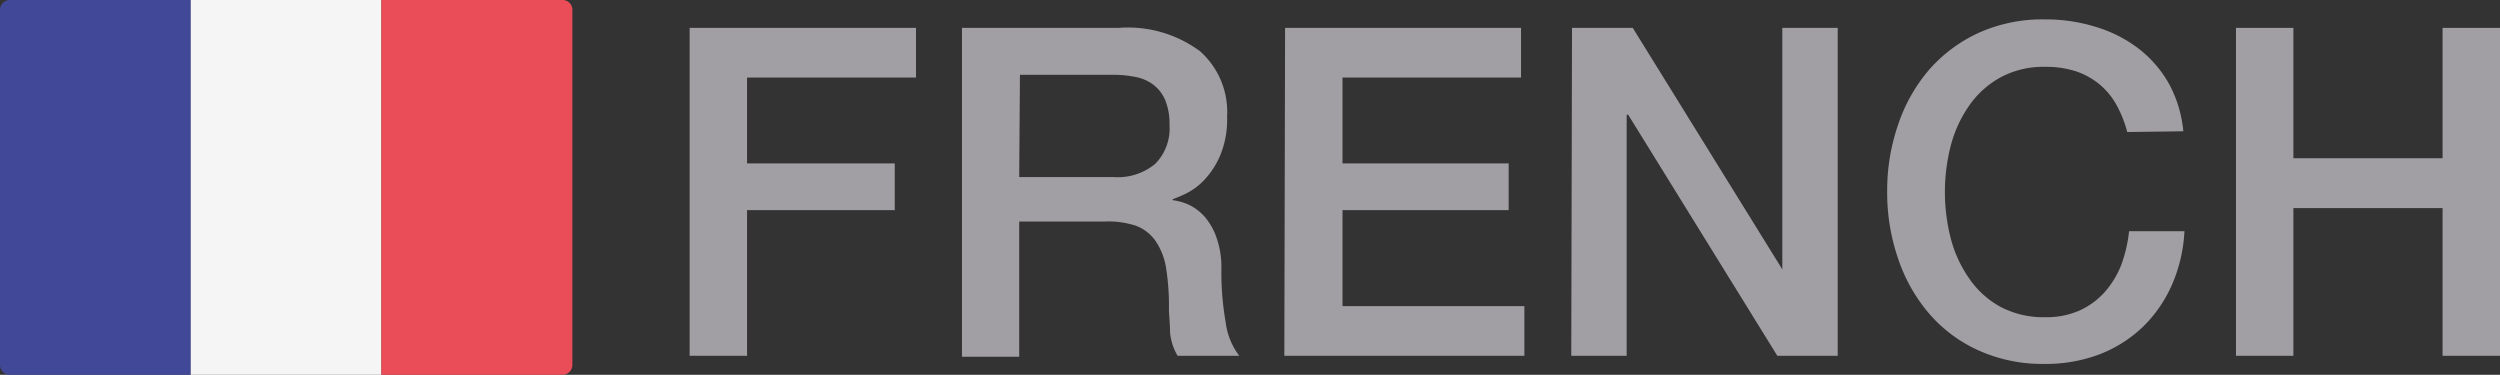 <svg id="Layer_1" data-name="Layer 1" xmlns="http://www.w3.org/2000/svg" viewBox="0 0 135.4 20.3"><rect x="0" y="0" width="135.4" height="20.3" fill="#333333" stroke="none"/><defs><style>.cls-1{fill:#a19fa3;}.cls-2{fill:#424898;}.cls-3{fill:#f5f5f5;}.cls-4{fill:#ea4d58;}</style></defs><title>menu-flag-fr-select</title><path class="cls-1" d="M37.35,1.51H49.61V4.2H40.46V8.85h8v2.53h-8v7.89H37.35Z"/><path class="cls-1" d="M52.1,1.51h8.48A6.56,6.56,0,0,1,65,2.78a4.4,4.4,0,0,1,1.46,3.53,5.13,5.13,0,0,1-.37,2.1,4.57,4.57,0,0,1-.87,1.34,3.46,3.46,0,0,1-1,.74,7.36,7.36,0,0,1-.71.3v.05a3.21,3.21,0,0,1,.86.24,2.79,2.79,0,0,1,.86.64,3.5,3.5,0,0,1,.65,1.13,4.82,4.82,0,0,1,.27,1.74,15.67,15.67,0,0,0,.23,2.85,3.74,3.74,0,0,0,.74,1.83H63.78A3,3,0,0,1,63.37,18c0-.47-.06-.91-.06-1.35a12.75,12.75,0,0,0-.15-2.1,3.56,3.56,0,0,0-.55-1.46,2.25,2.25,0,0,0-1.08-.86A4.78,4.78,0,0,0,59.78,12H55.2v7.32H52.1Zm3.1,8.08h5.1a3.18,3.18,0,0,0,2.26-.71,2.72,2.72,0,0,0,.78-2.12,3.34,3.34,0,0,0-.25-1.38,2.06,2.06,0,0,0-.69-.84,2.39,2.39,0,0,0-1-.39,6.26,6.26,0,0,0-1.16-.1h-5Z"/><path class="cls-1" d="M69.6,1.51H82.38V4.2H72.71V8.85h9v2.53h-9v5.2h9.85v2.69h-13Z"/><path class="cls-1" d="M85.14,1.51h3.29l8.1,13.08h0V1.51h3V19.27H96.26L88.18,6.21H88.1V19.27h-3Z"/><path class="cls-1" d="M115.21,7.15a6.27,6.27,0,0,0-.55-1.41,3.9,3.9,0,0,0-.89-1.12,4.05,4.05,0,0,0-1.28-.74,5.21,5.21,0,0,0-1.71-.26,4.91,4.91,0,0,0-2.45.58,5,5,0,0,0-1.68,1.52,6.81,6.81,0,0,0-1,2.18,10.12,10.12,0,0,0,0,5,6.72,6.72,0,0,0,1,2.18,4.93,4.93,0,0,0,1.68,1.53,5,5,0,0,0,2.45.57,4.41,4.41,0,0,0,1.84-.36,4.12,4.12,0,0,0,1.37-1,4.93,4.93,0,0,0,.9-1.48,7.56,7.56,0,0,0,.42-1.82h3a8.28,8.28,0,0,1-.68,2.91,7.22,7.22,0,0,1-1.58,2.28,7.07,7.07,0,0,1-2.34,1.48,8.25,8.25,0,0,1-3,.52,8.41,8.41,0,0,1-3.57-.74,7.69,7.69,0,0,1-2.67-2,8.88,8.88,0,0,1-1.68-3,10.91,10.91,0,0,1-.58-3.6,10.84,10.84,0,0,1,.58-3.58,8.88,8.88,0,0,1,1.68-3,8,8,0,0,1,2.67-2,8.41,8.41,0,0,1,3.57-.74,9.18,9.18,0,0,1,2.81.41,7.23,7.23,0,0,1,2.33,1.19,6.34,6.34,0,0,1,1.63,1.9,6.73,6.73,0,0,1,.77,2.56Z"/><path class="cls-1" d="M121.1,1.51h3.11V8.57h8.08V1.51h3.11V19.27h-3.11v-8h-8.08v8H121.1Z"/><path class="cls-2" d="M10.33,20.3H.53A.54.54,0,0,1,0,19.76V.53A.53.53,0,0,1,.53,0h9.8Z"/><rect class="cls-3" x="10.33" width="10.33" height="20.3"/><path class="cls-4" d="M30.45,20.3h-9.8V0h9.8A.53.53,0,0,1,31,.53V19.76A.54.54,0,0,1,30.45,20.3Z"/></svg>